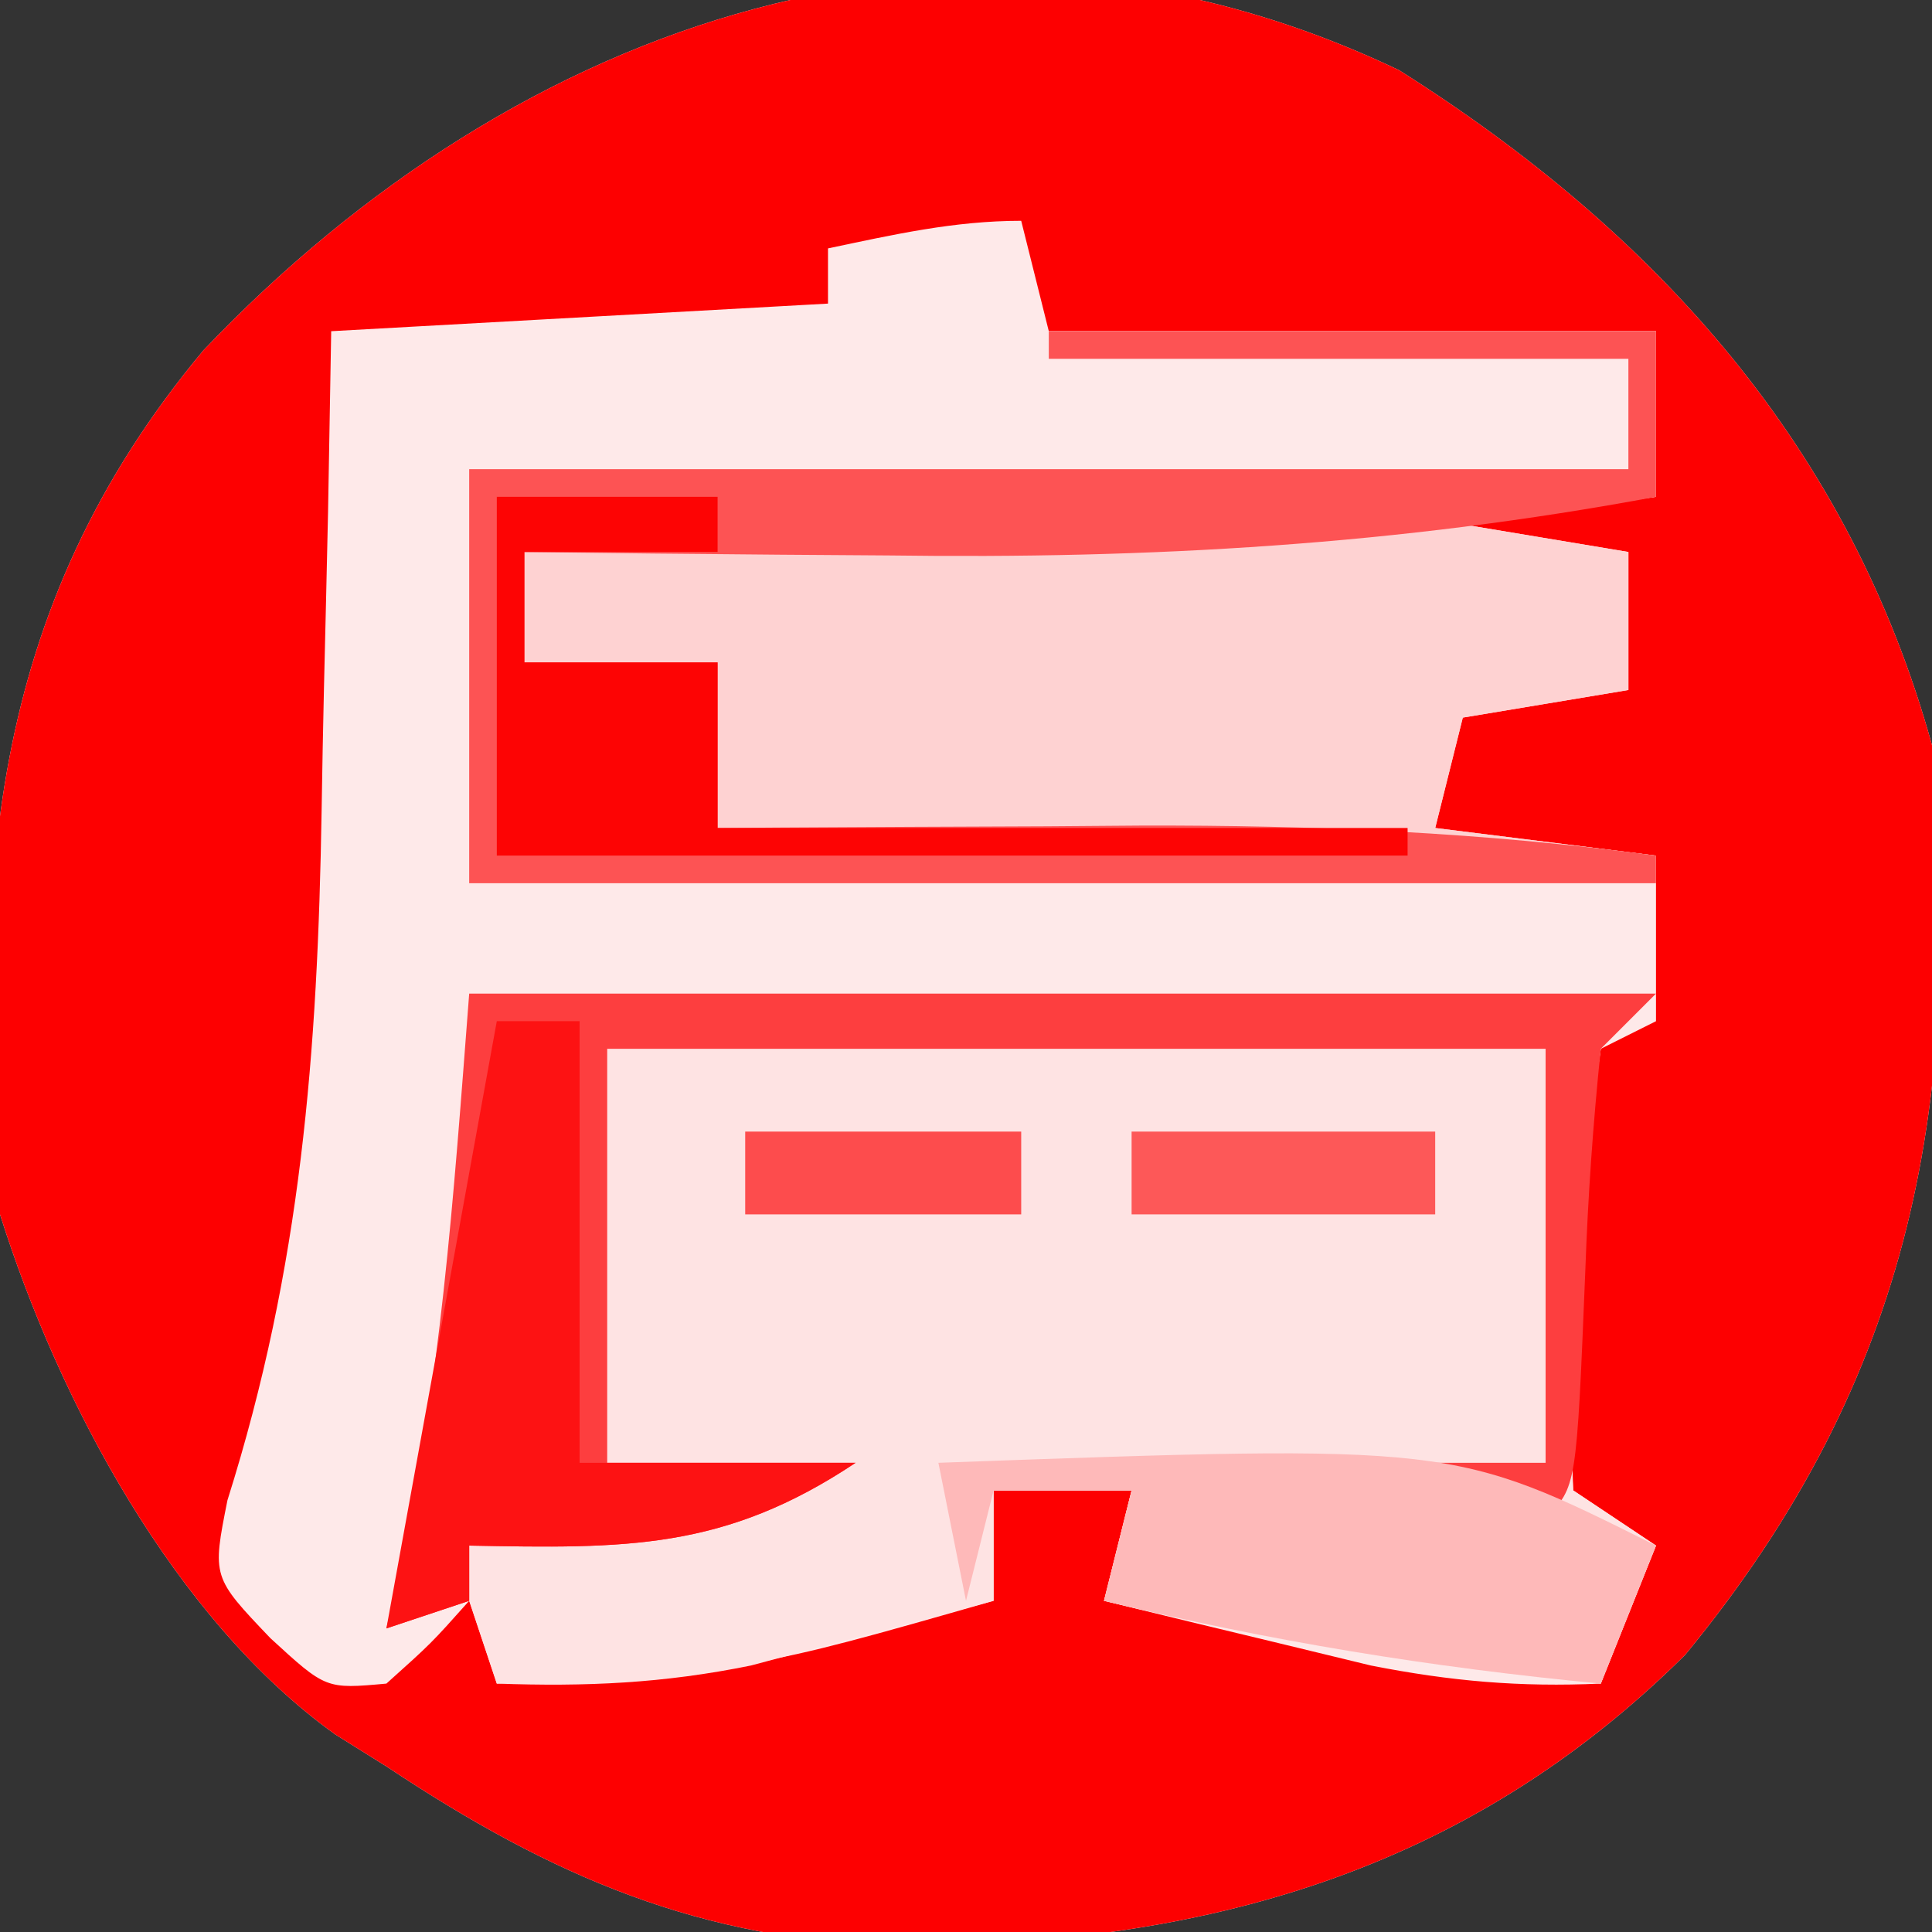 <?xml version="1.0" encoding="UTF-8"?>
<svg version="1.1" xmlns="http://www.w3.org/2000/svg" width="70" height="70">
<rect width="100%" height="100%" fill="#333333" stroke="none"/>
<path d="M0 0 C9.396 5.93 16.329 13.692 19.309 24.457 C20.458 37.23 18.684 47.309 10.367 57.414 C2.392 65.328 -7.135 67.924 -18.073 67.966 C-25.301 67.777 -30.68 65.455 -36.691 61.457 C-37.61 60.883 -37.61 60.883 -38.547 60.297 C-44.383 56.111 -48.561 48.21 -50.691 41.457 C-51.723 29.621 -51.205 19.59 -43.316 10.145 C-31.958 -1.79 -15.796 -7.538 0 0 Z " fill="#FEE9E9" transform="translate(50.691,2.543)"/>
<path d="M0 0 C9.396 5.93 16.329 13.692 19.309 24.457 C20.458 37.23 18.684 47.309 10.367 57.414 C2.392 65.328 -7.135 67.924 -18.073 67.966 C-25.301 67.777 -30.68 65.455 -36.691 61.457 C-37.61 60.883 -37.61 60.883 -38.547 60.297 C-44.383 56.111 -48.561 48.21 -50.691 41.457 C-51.723 29.621 -51.205 19.59 -43.316 10.145 C-31.958 -1.79 -15.796 -7.538 0 0 Z M-20.691 6.457 C-20.691 7.117 -20.691 7.777 -20.691 8.457 C-26.631 8.787 -32.571 9.117 -38.691 9.457 C-38.729 11.616 -38.766 13.775 -38.805 16 C-38.851 18.138 -38.902 20.277 -38.954 22.415 C-38.987 23.878 -39.015 25.341 -39.038 26.804 C-39.179 35.576 -39.778 43.357 -42.45 51.814 C-43.005 54.598 -43.005 54.598 -40.892 56.813 C-38.882 58.657 -38.882 58.657 -36.691 58.457 C-35.066 56.999 -35.066 56.999 -33.691 55.457 C-33.361 56.447 -33.031 57.437 -32.691 58.457 C-23.493 57.98 -23.493 57.98 -14.691 55.457 C-14.691 54.137 -14.691 52.817 -14.691 51.457 C-13.041 51.457 -11.391 51.457 -9.691 51.457 C-10.021 52.777 -10.351 54.097 -10.691 55.457 C-8.631 55.964 -6.568 56.462 -4.504 56.957 C-3.355 57.235 -2.207 57.514 -1.023 57.801 C1.877 58.372 4.37 58.59 7.309 58.457 C7.969 56.807 8.629 55.157 9.309 53.457 C8.319 52.797 7.329 52.137 6.309 51.457 C6.198 48.664 6.258 46.159 6.496 43.395 C6.563 42.276 6.563 42.276 6.631 41.135 C6.771 39.234 7.031 37.343 7.309 35.457 C7.969 35.127 8.629 34.797 9.309 34.457 C9.309 32.477 9.309 30.497 9.309 28.457 C6.669 28.127 4.029 27.797 1.309 27.457 C1.639 26.137 1.969 24.817 2.309 23.457 C4.289 23.127 6.269 22.797 8.309 22.457 C8.309 20.807 8.309 19.157 8.309 17.457 C6.329 17.127 4.349 16.797 2.309 16.457 C5.774 15.962 5.774 15.962 9.309 15.457 C9.309 13.477 9.309 11.497 9.309 9.457 C2.049 9.457 -5.211 9.457 -12.691 9.457 C-13.021 8.137 -13.351 6.817 -13.691 5.457 C-16.119 5.457 -18.32 5.958 -20.691 6.457 Z " fill="#FD0001" transform="translate(50.691,2.543)"/>
<path d="M0 0 C14.19 0 28.38 0 43 0 C42.34 0.66 41.68 1.32 41 2 C40.613 4.7 40.351 7.286 40.188 10 C40.124 10.737 40.06 11.475 39.994 12.234 C39.802 14.621 39.802 14.621 40 18 C40.99 18.66 41.98 19.32 43 20 C42.34 21.65 41.68 23.3 41 25 C34.858 24.415 28.993 23.459 23 22 C23.33 20.68 23.66 19.36 24 18 C22.35 18 20.7 18 19 18 C19 19.32 19 20.64 19 22 C17.127 22.509 15.252 23.007 13.375 23.5 C12.331 23.778 11.287 24.057 10.211 24.344 C7.043 24.991 4.223 25.116 1 25 C0.67 24.01 0.34 23.02 0 22 C-0.99 22.33 -1.98 22.66 -3 23 C-2.867 22.429 -2.734 21.858 -2.598 21.27 C-1.02 14.024 -0.583 7.585 0 0 Z " fill="#FEE3E3" transform="translate(17,36)"/>
<path d="M0 0 C7.26 0 14.52 0 22 0 C22 1.98 22 3.96 22 6 C19.69 6.33 17.38 6.66 15 7 C16.98 7.33 18.96 7.66 21 8 C21 9.65 21 11.3 21 13 C19.02 13.33 17.04 13.66 15 14 C14.67 15.32 14.34 16.64 14 18 C16.64 18.33 19.28 18.66 22 19 C22 19.33 22 19.66 22 20 C7.81 20 -6.38 20 -21 20 C-21 15.05 -21 10.1 -21 5 C-7.14 5 6.72 5 21 5 C21 3.68 21 2.36 21 1 C14.07 1 7.14 1 0 1 C0 0.67 0 0.34 0 0 Z " fill="#FED2D2" transform="translate(38,12)"/>
<path d="M0 0 C7.26 0 14.52 0 22 0 C22 1.98 22 3.96 22 6 C12.654 7.743 3.682 8.255 -5.812 8.125 C-7.089 8.116 -8.366 8.107 -9.682 8.098 C-12.788 8.074 -15.894 8.042 -19 8 C-19 9.32 -19 10.64 -19 12 C-16.69 12 -14.38 12 -12 12 C-12 13.98 -12 15.96 -12 18 C-11.29 17.995 -10.58 17.99 -9.848 17.984 C-6.586 17.963 -3.324 17.95 -0.062 17.938 C1.054 17.929 2.171 17.921 3.322 17.912 C9.64 17.894 15.738 18.157 22 19 C22 19.33 22 19.66 22 20 C7.81 20 -6.38 20 -21 20 C-21 15.05 -21 10.1 -21 5 C-7.14 5 6.72 5 21 5 C21 3.68 21 2.36 21 1 C14.07 1 7.14 1 0 1 C0 0.67 0 0.34 0 0 Z " fill="#FD5354" transform="translate(38,12)"/>
<path d="M0 0 C14.19 0 28.38 0 43 0 C42.34 0.66 41.68 1.32 41 2 C40.719 4.712 40.534 7.344 40.438 10.062 C40.12 17.88 40.12 17.88 39 19 C37.142 18.91 35.288 18.754 33.438 18.562 C32.426 18.461 31.414 18.359 30.371 18.254 C29.589 18.17 28.806 18.086 28 18 C28 17.67 28 17.34 28 17 C31.63 17 35.26 17 39 17 C39 12.05 39 7.1 39 2 C27.78 2 16.56 2 5 2 C5 6.95 5 11.9 5 17 C7.97 17 10.94 17 14 17 C9.253 20.165 5.682 20.109 0 20 C0 20.66 0 21.32 0 22 C-0.99 22.33 -1.98 22.66 -3 23 C-2.867 22.429 -2.734 21.858 -2.598 21.27 C-1.02 14.024 -0.583 7.585 0 0 Z " fill="#FD3E3F" transform="translate(17,36)"/>
<path d="M0 0 C18.654 -0.673 18.654 -0.673 26 3 C25.34 4.65 24.68 6.3 24 8 C17.858 7.415 11.993 6.459 6 5 C6.33 3.68 6.66 2.36 7 1 C5.35 1 3.7 1 2 1 C1.67 2.32 1.34 3.64 1 5 C0.67 3.35 0.34 1.7 0 0 Z " fill="#FEB9B9" transform="translate(34,53)"/>
<path d="M0 0 C0.99 0 1.98 0 3 0 C3 5.28 3 10.56 3 16 C6.3 16 9.6 16 13 16 C8.253 19.165 4.682 19.109 -1 19 C-1 19.66 -1 20.32 -1 21 C-1.99 21.33 -2.98 21.66 -4 22 C-2.68 14.74 -1.36 7.48 0 0 Z " fill="#FD1213" transform="translate(18,37)"/>
<path d="M0 0 C2.64 0 5.28 0 8 0 C8 0.66 8 1.32 8 2 C5.69 2 3.38 2 1 2 C1 3.32 1 4.64 1 6 C3.31 6 5.62 6 8 6 C8 7.98 8 9.96 8 12 C16.25 12 24.5 12 33 12 C33 12.33 33 12.66 33 13 C22.11 13 11.22 13 0 13 C0 8.71 0 4.42 0 0 Z " fill="#FD0404" transform="translate(18,18)"/>
<path d="M0 0 C3.63 0 7.26 0 11 0 C11 0.99 11 1.98 11 3 C7.37 3 3.74 3 0 3 C0 2.01 0 1.02 0 0 Z " fill="#FD5858" transform="translate(41,41)"/>
<path d="M0 0 C3.3 0 6.6 0 10 0 C10 0.99 10 1.98 10 3 C6.7 3 3.4 3 0 3 C0 2.01 0 1.02 0 0 Z " fill="#FD4C4D" transform="translate(27,41)"/>
</svg>
